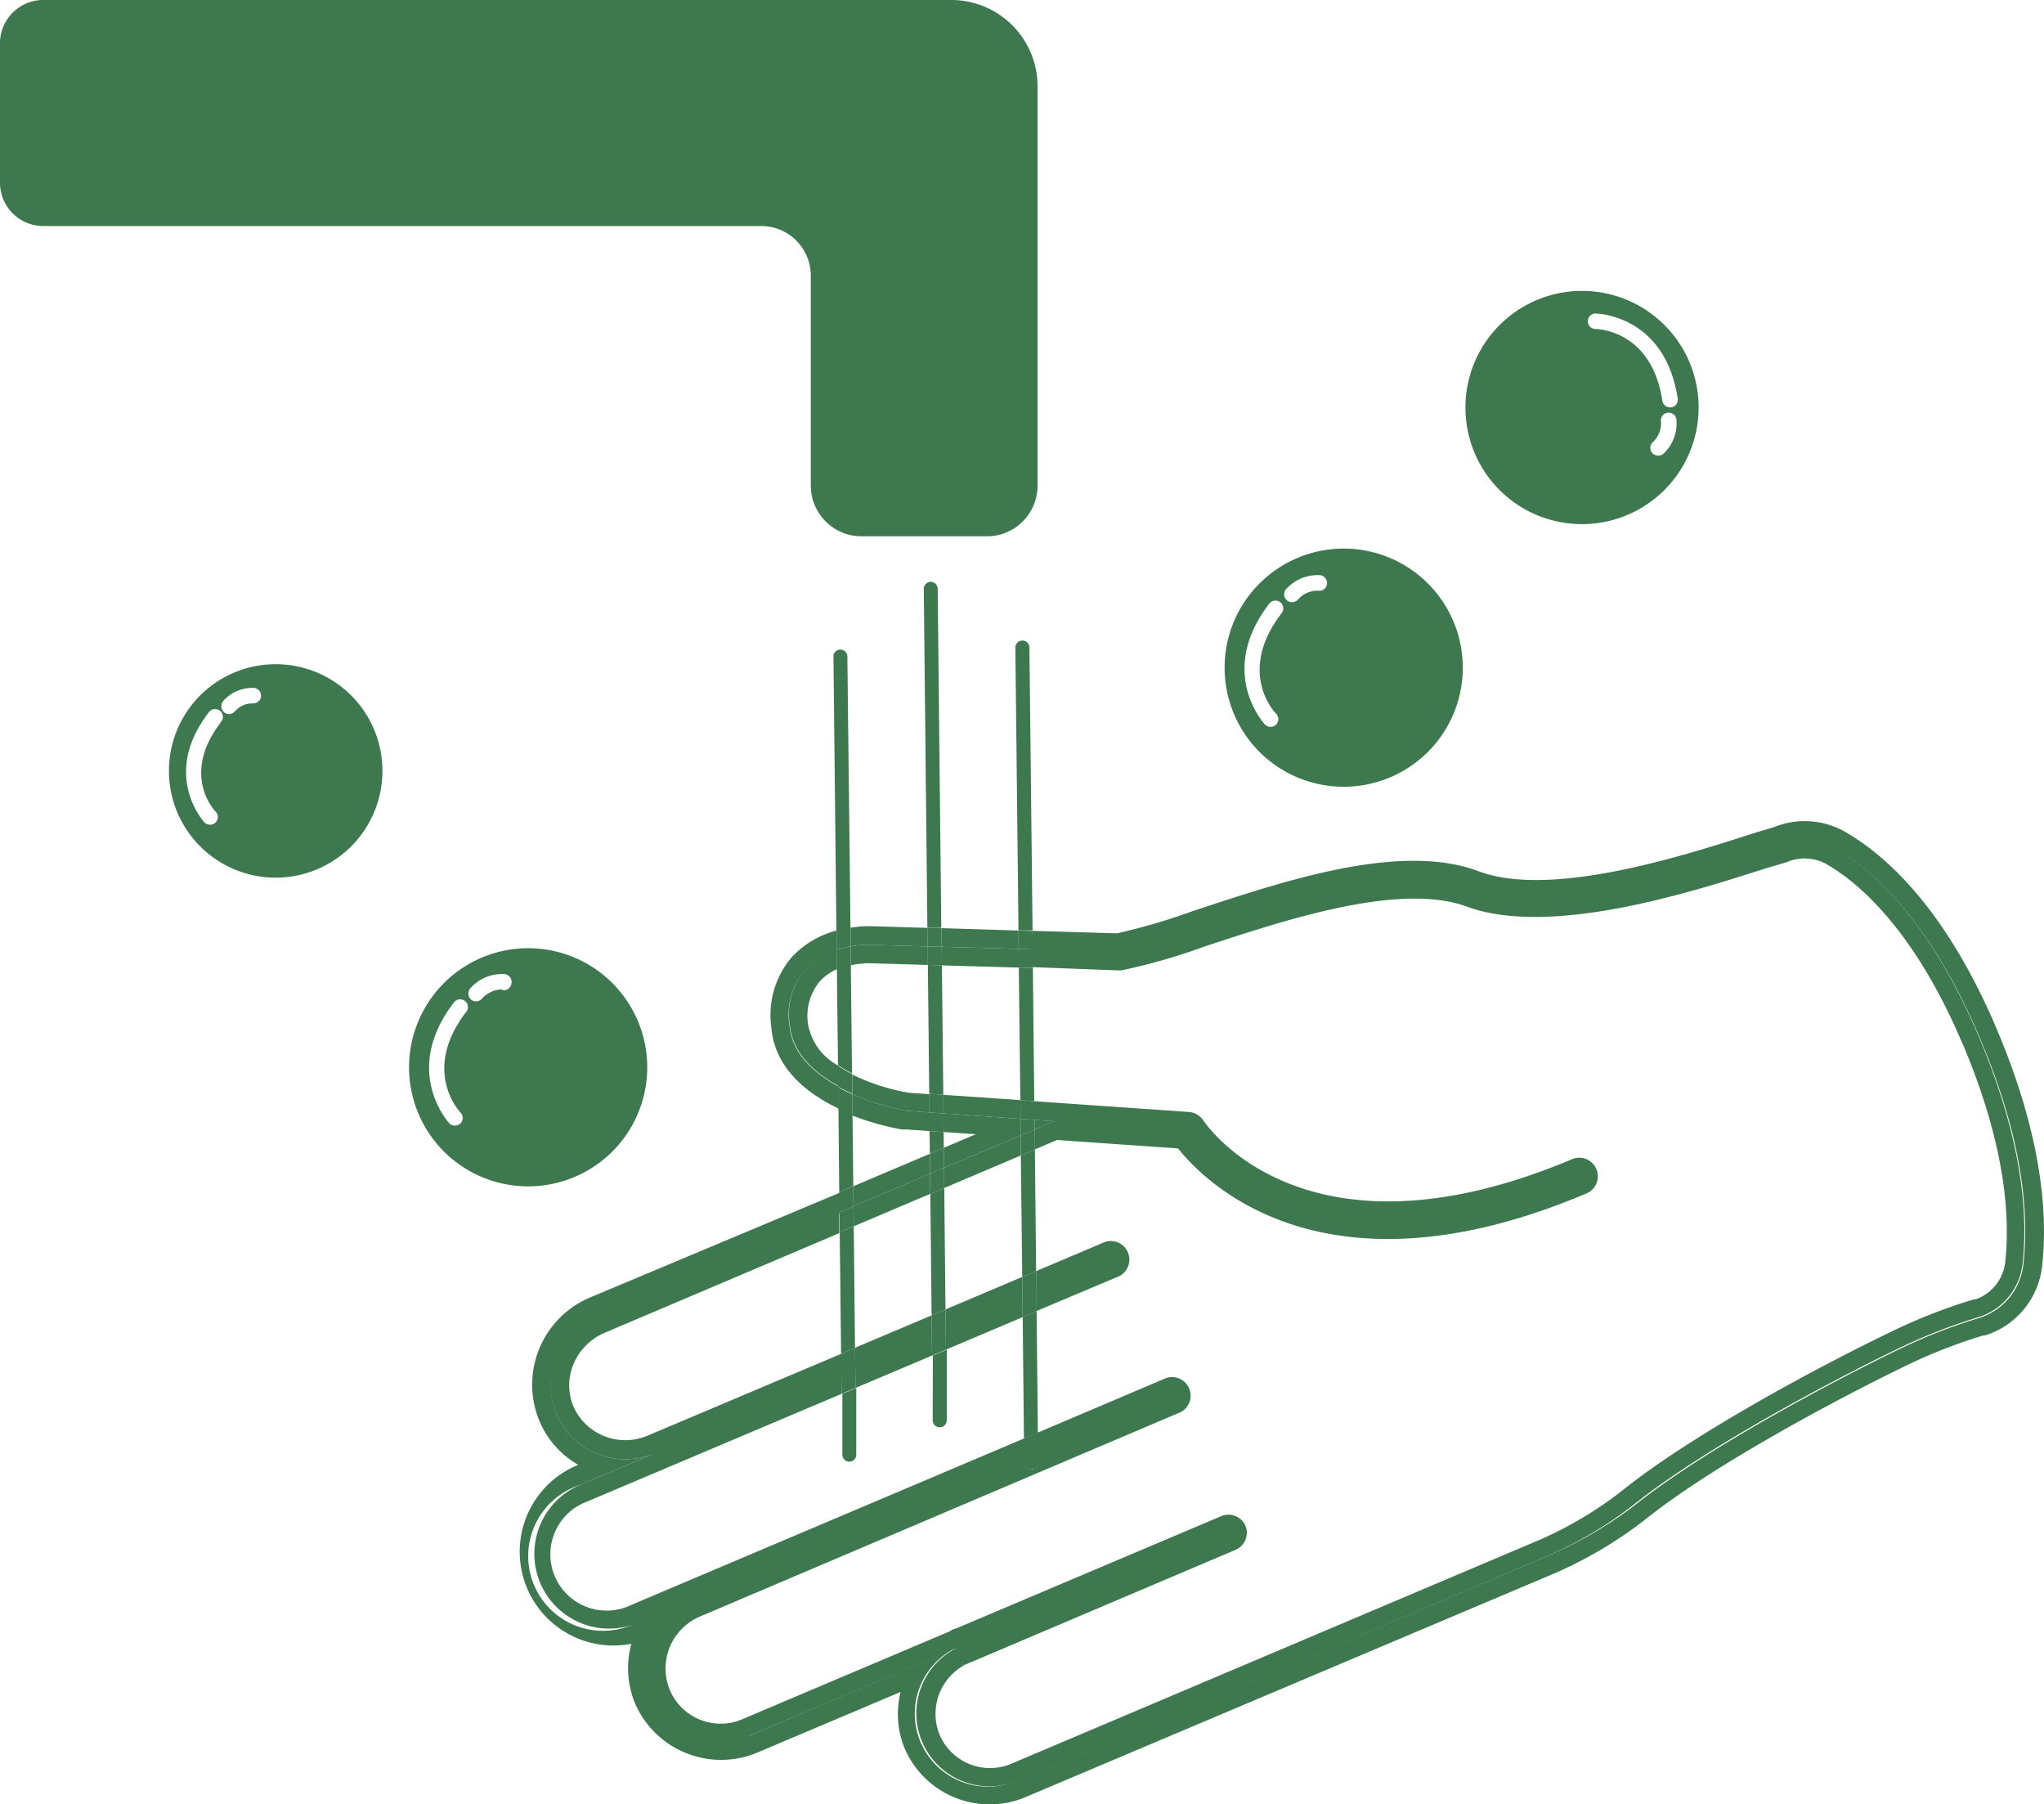 <svg xmlns="http://www.w3.org/2000/svg" width="130.79" height="115.43" viewBox="0 0 130.79 115.43">
  <defs>
    <style>
      .cls-1 {
        fill: none;
      }

      .cls-2 {
        fill: #3d784e;
      }
    </style>
  </defs>
  <g id="レイヤー_2" data-name="レイヤー 2">
    <g id="レイヤー_1-2" data-name="レイヤー 1">
      <g>
        <path class="cls-1" d="M59.49,72.36l-1.57-.11-.12,0a17.22,17.22,0,0,1-3.25-.91l.05,4.56,4.9-2.07Z"/>
        <polygon class="cls-1" points="60.38 72.42 60.39 73.43 62.44 72.56 60.38 72.42"/>
        <path class="cls-2" d="M57.92,72.25l1.57.11,0-1.19L58,71.06A15.84,15.84,0,0,1,54.53,70l0,1.36a17.22,17.22,0,0,0,3.25.91Z"/>
        <polygon class="cls-2" points="65.3 71.58 60.37 71.23 60.38 72.42 62.44 72.56 60.39 73.43 60.41 74.71 65.31 72.64 65.3 71.58"/>
        <polygon class="cls-2" points="59.5 73.81 54.6 75.89 54.61 77.17 59.51 75.09 59.5 73.81"/>
        <polygon class="cls-2" points="65.18 60.71 65.17 59.53 60.24 59.38 60.26 60.57 65.18 60.71"/>
        <path class="cls-2" d="M55.57,60.44l3.79.11V59.36l-3.79-.11a7.11,7.11,0,0,0-1.14.1v1.19A7.31,7.31,0,0,1,55.57,60.44Z"/>
        <path class="cls-2" d="M50.53,65.67a4.31,4.31,0,0,1,3-4.91V59.53a6,6,0,0,0-2.84,1.67,5.74,5.74,0,0,0-1.33,4.58c.22,2.45,2.11,4.1,4.3,5.14l0-1.41C52.07,68.65,50.69,67.4,50.53,65.67Z"/>
        <path class="cls-2" d="M127.78,65.87l-.07-.17c-3.21-7.5-6.93-10.87-9.47-12.38a5.22,5.22,0,0,0-4.74-.4l-.88.26c-3,.91-12.91,4.48-18,2.56s-12.71.71-18.28,2.54a40.83,40.83,0,0,1-4.86,1.43l-5.41-.16v1.19l5.49.15c4.07-.61,16.07-6.37,22.66-4,6,2.27,16.75-2,19.67-2.82h0a4.09,4.09,0,0,1,3.71.31c2.25,1.33,5.85,4.49,9,11.83,3,6.92,3.19,11.76,2.88,14.56a4.05,4.05,0,0,1-2.82,3.54h0a35.2,35.2,0,0,0-5.12,2c-4.46,2.15-12.36,6.38-16.75,9.84A25.6,25.6,0,0,1,99,99.55l-16.79,7.12-17,7.18a4.67,4.67,0,0,1-4-8.45L48.05,111a4.74,4.74,0,1,1-3.72-8.72l-3.49,1.48A4.78,4.78,0,1,1,37.11,95l4.73-2a4.83,4.83,0,0,1-6.23-2.52,4.75,4.75,0,0,1,0-3.68,5,5,0,0,1,2.65-2.66l15.48-6.55,0-1.29L37.77,83a6.05,6.05,0,0,0-3.26,7.89A5.83,5.83,0,0,0,37,93.71l-.38.17a6,6,0,0,0,3.78,11.28,5.89,5.89,0,0,0,.26,3.87,6,6,0,0,0,7.82,3.08l9.15-3.87a5.75,5.75,0,0,0,.29,3.69,5.92,5.92,0,0,0,7.79,3L99.5,100.64a26.74,26.74,0,0,0,6-3.61c4.38-3.44,12.2-7.61,16.54-9.7a33.36,33.36,0,0,1,4.88-1.9l.11,0a5.25,5.25,0,0,0,3.65-4.54C131,77.91,130.77,72.93,127.78,65.87Z"/>
        <polygon class="cls-2" points="67.44 71.73 66.2 71.64 66.2 72.26 67.44 71.73"/>
        <polygon class="cls-2" points="54.71 86.22 54.74 88.79 59.64 86.72 59.61 84.15 54.71 86.22"/>
        <polygon class="cls-2" points="65.31 72.64 60.41 74.71 60.42 76 65.32 73.92 65.31 72.64"/>
        <polygon class="cls-2" points="60.5 83.77 60.53 86.34 65.44 84.26 65.41 81.69 60.5 83.77"/>
        <path class="cls-2" d="M59.47,71.17V70l-1.31-.09a13.34,13.34,0,0,1-3.63-1.17V70A15.84,15.84,0,0,0,58,71.06Z"/>
        <path class="cls-2" d="M71.64,81.63a1.19,1.19,0,0,0-.93-2.18L66.3,81.32l0,2.56Z"/>
        <path class="cls-2" d="M71.56,62.08h.19a38.62,38.62,0,0,0,5.33-1.53c5.25-1.73,12.44-4.1,16.73-2.57,5.82,2.19,16.18-1.52,19.49-2.52l.92-.27.17-.06a2.88,2.88,0,0,1,2.63.24c1.84,1.09,5.39,4,8.5,11.27l.08.17c2.78,6.58,3,11.13,2.72,13.81a2.87,2.87,0,0,1-1.92,2.51l-.11,0A35.63,35.63,0,0,0,121,85.2c-4.53,2.18-12.46,6.42-17,10a24.39,24.39,0,0,1-5.46,3.3l-33.75,14.3A3.51,3.51,0,0,1,60.13,111a3.56,3.56,0,0,1,1.62-4.5l17.31-7.35a1.19,1.19,0,0,0,.63-1.55h0A1.19,1.19,0,0,0,78.13,97l-17,7.2c-.14,0-.27.12-.4.18l-13.15,5.57a3.53,3.53,0,0,1-4.71-1.81,3.61,3.61,0,0,1,1.91-4.72l30.58-13a1.19,1.19,0,1,0-.93-2.18l-8,3.4,0,1.92A.43.43,0,0,1,66,94h0a.44.44,0,0,1-.44-.44l0-1.55L40.38,102.68a3.6,3.6,0,1,1-2.81-6.62l16.28-6.89,0-2.57L41.4,91.86A3.64,3.64,0,0,1,36.7,90h0a3.52,3.52,0,0,1,0-2.74,3.75,3.75,0,0,1,2-2l15-6.37V77.55L38.24,84.1a5,5,0,0,0-2.65,2.66,4.75,4.75,0,0,0,0,3.68A4.83,4.83,0,0,0,41.84,93l-4.73,2a4.78,4.78,0,1,0,3.73,8.81l3.49-1.48A4.74,4.74,0,1,0,48.05,111l13.26-5.62a4.67,4.67,0,0,0,4,8.45l17-7.18L99,99.55a25.6,25.6,0,0,0,5.74-3.45c4.39-3.46,12.29-7.69,16.75-9.84a35.2,35.2,0,0,1,5.12-2h0a4.05,4.05,0,0,0,2.82-3.54c.31-2.8.08-7.64-2.88-14.56-3.14-7.34-6.74-10.5-9-11.83a4.09,4.09,0,0,0-3.71-.31h0c-2.92.83-13.64,5.09-19.67,2.82-6.59-2.34-18.59,3.42-22.66,4l-5.49-.15v1.18Z"/>
        <polygon class="cls-2" points="65.3 71.58 65.29 70.38 60.36 70.04 60.37 71.23 65.3 71.58"/>
        <path class="cls-2" d="M51.71,65.56a3.47,3.47,0,0,1,.73-2.76A3.31,3.31,0,0,1,53.55,62l0-1.28a4.31,4.31,0,0,0-3,4.91c.16,1.73,1.54,3,3.1,3.84V68.18A3.77,3.77,0,0,1,51.71,65.56Z"/>
        <path class="cls-2" d="M55.56,61.62l3.81.11V60.55l-3.79-.11a7.31,7.31,0,0,0-1.14.1v1.21A6.73,6.73,0,0,1,55.56,61.62Z"/>
        <path class="cls-2" d="M67.44,71.73l-1.24.53,0,1.28,1.44-.61,7.74.54c1.71,2.15,9.4,10,26.2,2.85a1.19,1.19,0,0,0-.92-2.19c-17,7.19-23.4-2.06-23.66-2.45a1.22,1.22,0,0,0-.91-.54l-9.93-.69,0,1.19Z"/>
        <polygon class="cls-2" points="59.53 76.37 59.51 75.09 54.61 77.17 54.63 78.45 59.53 76.37"/>
        <polygon class="cls-2" points="65.19 61.9 65.18 60.71 60.26 60.57 60.27 61.76 65.19 61.9"/>
        <path class="cls-2" d="M60,37.66a.46.46,0,0,0-.45-.44h0a.45.45,0,0,0-.44.45l.23,21.69.89,0Z"/>
        <polygon class="cls-2" points="60.38 72.42 59.48 72.36 59.5 73.81 60.39 73.43 60.38 72.42"/>
        <polygon class="cls-2" points="60.5 83.77 60.42 76 59.53 76.37 59.61 84.15 60.5 83.77"/>
        <polygon class="cls-2" points="60.27 61.76 59.37 61.73 59.46 69.97 60.36 70.04 60.27 61.76"/>
        <path class="cls-2" d="M59.68,90.87a.45.45,0,0,0,.45.44h0a.45.45,0,0,0,.45-.45l0-4.52-.89.38Z"/>
        <polygon class="cls-2" points="60.37 71.23 59.47 71.17 59.48 72.36 60.38 72.42 60.37 71.23"/>
        <polygon class="cls-2" points="60.39 73.43 59.5 73.81 59.51 75.09 60.41 74.71 60.39 73.43"/>
        <polygon class="cls-2" points="60.26 60.57 60.24 59.38 59.35 59.36 59.36 60.55 60.26 60.57"/>
        <polygon class="cls-2" points="60.27 61.76 60.26 60.57 59.36 60.55 59.37 61.73 60.27 61.76"/>
        <polygon class="cls-2" points="59.61 84.15 59.64 86.72 60.53 86.34 60.5 83.77 59.61 84.15"/>
        <polygon class="cls-2" points="60.41 74.71 59.51 75.09 59.53 76.37 60.42 76 60.41 74.71"/>
        <polygon class="cls-2" points="60.36 70.04 59.46 69.97 59.47 71.17 60.37 71.23 60.36 70.04"/>
        <path class="cls-2" d="M65.87,41.43a.45.45,0,0,0-.9,0l.2,18.09.9,0Z"/>
        <polygon class="cls-2" points="65.41 81.69 66.3 81.32 66.22 73.54 65.32 73.92 65.41 81.69"/>
        <polygon class="cls-2" points="65.44 84.26 65.52 92.03 66.41 91.66 66.33 83.88 65.44 84.26"/>
        <polygon class="cls-2" points="66.18 70.45 66.09 61.92 65.19 61.9 65.29 70.38 66.18 70.45"/>
        <polygon class="cls-2" points="66.2 72.26 66.2 71.64 65.3 71.58 65.31 72.64 66.2 72.26"/>
        <polygon class="cls-2" points="66.08 60.74 66.07 59.55 65.17 59.53 65.18 60.71 66.08 60.74"/>
        <path class="cls-2" d="M65.54,93.59A.44.44,0,0,0,66,94h0a.43.43,0,0,0,.44-.45l0-1.92-.89.38Z"/>
        <polygon class="cls-2" points="65.19 61.9 66.09 61.92 66.08 60.74 65.18 60.71 65.19 61.9"/>
        <polygon class="cls-2" points="65.44 84.26 66.33 83.88 66.3 81.32 65.41 81.69 65.44 84.26"/>
        <polygon class="cls-2" points="65.31 72.64 65.32 73.92 66.22 73.54 66.2 72.26 65.31 72.64"/>
        <polygon class="cls-2" points="66.2 71.64 66.18 70.45 65.29 70.38 65.3 71.58 66.2 71.64"/>
        <path class="cls-2" d="M54.22,42a.44.44,0,0,0-.45-.44.43.43,0,0,0-.44.45l.19,17.57a6.52,6.52,0,0,1,.9-.18Z"/>
        <path class="cls-2" d="M54.55,71.32c-.31-.12-.61-.26-.9-.4l.05,5.34.9-.38Z"/>
        <polygon class="cls-2" points="54.63 78.45 53.73 78.83 53.82 86.6 54.71 86.22 54.63 78.45"/>
        <path class="cls-2" d="M53.55,62l.07,6.14a8.54,8.54,0,0,0,.9.53l-.08-7A4.64,4.64,0,0,0,53.55,62Z"/>
        <path class="cls-2" d="M54.34,93.51h0a.45.45,0,0,0,.45-.45l0-4.27-.89.38,0,3.9A.45.45,0,0,0,54.34,93.51Z"/>
        <polygon class="cls-2" points="54.61 77.17 54.6 75.89 53.7 76.26 53.72 77.55 54.61 77.17"/>
        <path class="cls-2" d="M54.43,60.54V59.35a6.52,6.52,0,0,0-.9.18v1.23A7.37,7.37,0,0,1,54.43,60.54Z"/>
        <path class="cls-2" d="M54.53,70a9.44,9.44,0,0,1-.9-.45l0,1.41c.29.14.59.28.9.4Z"/>
        <polygon class="cls-2" points="54.71 86.22 53.82 86.6 53.85 89.17 54.74 88.79 54.71 86.22"/>
        <path class="cls-2" d="M54.44,61.75V60.54a7.37,7.37,0,0,0-.9.22l0,1.28A4.64,4.64,0,0,1,54.44,61.75Z"/>
        <polygon class="cls-2" points="54.63 78.45 54.61 77.17 53.72 77.55 53.73 78.83 54.63 78.45"/>
        <path class="cls-2" d="M53.62,68.18v1.33a9.44,9.44,0,0,0,.9.45V68.71A8.54,8.54,0,0,1,53.62,68.18Z"/>
        <path class="cls-2" d="M51.88,17.63V31.06a3.25,3.25,0,0,0,3.26,3.25h8a3.24,3.24,0,0,0,3.25-3.25V5.53A5.52,5.52,0,0,0,60.82,0h-58A2.77,2.77,0,0,0,0,2.77v8.92a2.77,2.77,0,0,0,2.77,2.77H48.71A3.17,3.17,0,0,1,51.88,17.63Z"/>
        <path class="cls-2" d="M101.23,33.53a7.46,7.46,0,1,0-7.46-7.45A7.45,7.45,0,0,0,101.23,33.53Zm5.17-4.47a.53.53,0,0,1-.3.09.5.5,0,0,1-.3-.9,1.67,1.67,0,0,0,.48-1.31.49.49,0,0,1,.45-.54.5.5,0,0,1,.54.45A2.64,2.64,0,0,1,106.4,29.06Zm-4.3-9c.05,0,4.43.06,5.25,5.43a.49.49,0,0,1-.41.57h-.08a.5.5,0,0,1-.49-.42c-.69-4.51-4.13-4.59-4.27-4.59a.5.5,0,0,1,0-1Z"/>
        <path class="cls-2" d="M39.09,73.76a7.62,7.62,0,1,0-10.78-.19A7.63,7.63,0,0,0,39.09,73.76Zm-9.28-9c-2.83,3.71-.45,6.3-.35,6.41a.49.49,0,0,1,0,.7.52.52,0,0,1-.35.14.51.51,0,0,1-.36-.15s-3.09-3.3.28-7.71a.5.5,0,1,1,.79.61Zm2.34-1.46a1.74,1.74,0,0,0-1.31.59.5.5,0,0,1-.7.05.51.51,0,0,1-.05-.71,2.7,2.7,0,0,1,2.23-.91.5.5,0,0,1,.41.57A.51.51,0,0,1,32.15,63.35Z"/>
        <path class="cls-2" d="M91.27,48.2A7.62,7.62,0,1,0,80.49,48,7.63,7.63,0,0,0,91.27,48.2Zm-9-10.48a2.69,2.69,0,0,1,2.23-.92.51.51,0,0,1,.41.58.5.5,0,0,1-.57.41,1.65,1.65,0,0,0-1.31.59.51.51,0,0,1-.71,0A.51.51,0,0,1,82.27,37.72Zm-1.07.92a.5.5,0,1,1,.79.61c-2.85,3.73-.45,6.3-.34,6.4a.5.5,0,0,1,0,.71.52.52,0,0,1-.35.14.51.51,0,0,1-.36-.15S77.83,43.05,81.2,38.64Z"/>
        <path class="cls-2" d="M12.9,44.4a6.83,6.83,0,1,0,9.66.18A6.84,6.84,0,0,0,12.9,44.4Zm1.21,1.84c-2.53,3.31-.41,5.58-.32,5.68a.48.48,0,0,1,0,.7.47.47,0,0,1-.35.14.51.51,0,0,1-.36-.15s-2.8-3,.25-7a.5.5,0,1,1,.79.6ZM16.16,45a1.48,1.48,0,0,0-1.13.51.48.48,0,0,1-.37.17.5.5,0,0,1-.33-.12.51.51,0,0,1-.05-.71,2.49,2.49,0,0,1,2-.84.51.51,0,0,1,.42.58A.52.52,0,0,1,16.16,45Z"/>
      </g>
    </g>
  </g>
</svg>
